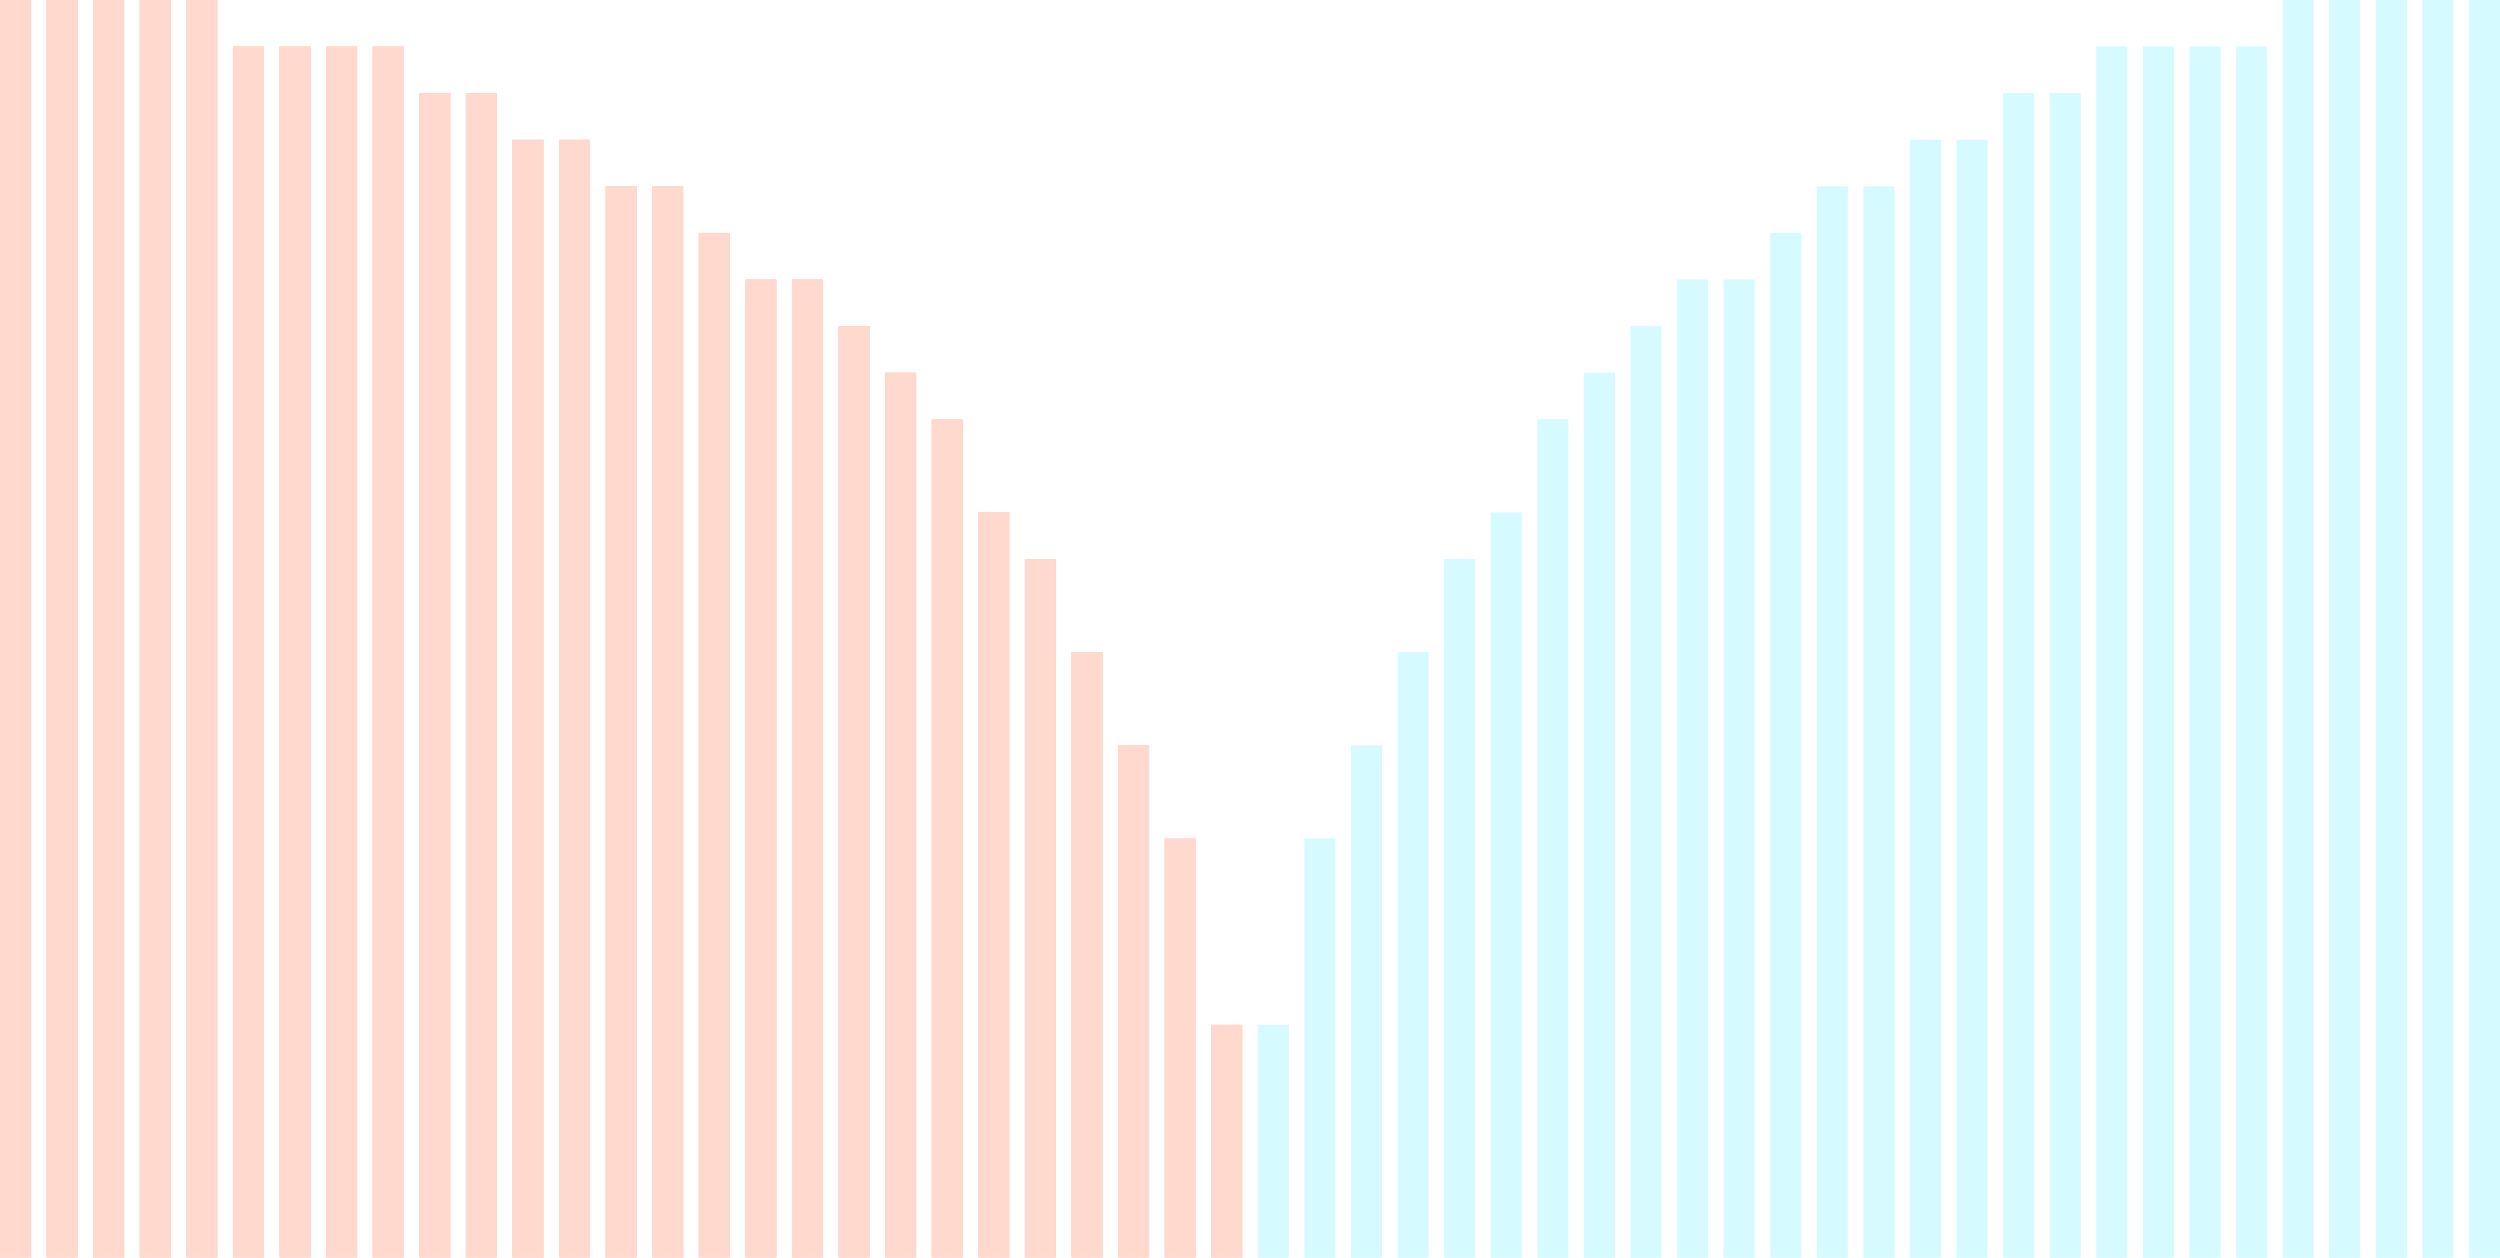 <?xml version="1.0" encoding="UTF-8"?><svg id="_レイヤー_2" xmlns="http://www.w3.org/2000/svg" viewBox="0 0 482.67 242.83"><defs><style>.cls-1{fill:#ff6e4a;}.cls-2,.cls-3{opacity:.4;}.cls-3{fill:#96f3ff;}.cls-4{fill:#ff9d85;}</style></defs><g id="_レイヤー_1-2"><g class="cls-2"><polygon class="cls-1" points="0 8.99 0 242.83 6 242.83 6 0 0 0 0 8.99 0 8.99"/><polygon class="cls-1" points="8.99 8.99 8.99 242.83 14.99 242.83 14.99 0 8.99 0 8.99 8.99 8.99 8.99"/><polygon class="cls-1" points="17.99 8.99 17.99 242.83 23.98 242.83 23.98 0 17.99 0 17.99 8.99 17.99 8.99"/><polygon class="cls-1" points="26.98 8.99 26.98 242.83 32.98 242.83 32.98 0 26.98 0 26.98 8.99 26.98 8.99"/><polygon class="cls-1" points="35.98 8.99 35.98 242.83 41.97 242.83 41.97 0 35.98 0 35.98 8.99 35.98 8.99"/><polygon class="cls-1" points="44.97 17.99 44.97 242.83 50.97 242.83 50.97 8.99 44.97 8.99 44.97 17.99 44.97 17.99"/><polygon class="cls-1" points="53.96 17.99 53.96 242.83 59.96 242.83 59.96 8.99 53.96 8.99 53.96 17.99 53.96 17.99"/><polygon class="cls-1" points="62.96 17.99 62.96 242.83 68.95 242.83 68.95 8.99 62.96 8.99 62.96 17.99 62.96 17.99"/><polygon class="cls-1" points="71.95 17.99 71.95 242.83 77.95 242.83 77.95 8.99 71.95 8.99 71.95 17.99 71.95 17.99"/><polygon class="cls-1" points="80.94 26.98 80.94 242.83 86.94 242.83 86.94 17.99 80.94 17.99 80.94 26.98 80.94 26.98"/><polygon class="cls-1" points="89.94 26.98 89.94 242.83 95.93 242.83 95.93 17.99 89.94 17.99 89.94 26.98 89.94 26.98"/><polygon class="cls-1" points="98.93 35.97 98.93 242.83 104.93 242.83 104.93 26.98 98.93 26.98 98.93 35.97 98.93 35.97"/><polygon class="cls-1" points="107.93 35.97 107.93 242.83 113.92 242.83 113.92 26.98 107.93 26.98 107.93 35.97 107.93 35.97"/><polygon class="cls-1" points="116.92 44.97 116.92 242.83 122.92 242.83 122.92 35.97 116.92 35.97 116.92 44.97 116.92 44.97"/><polygon class="cls-1" points="125.91 44.97 125.91 242.83 131.91 242.83 131.91 35.97 125.91 35.97 125.91 44.97 125.91 44.97"/><polygon class="cls-1" points="134.91 53.96 134.91 242.83 140.9 242.83 140.9 44.97 134.91 44.97 134.91 53.96 134.91 53.96"/><polygon class="cls-1" points="143.9 62.96 143.9 242.83 149.9 242.83 149.9 53.96 143.9 53.96 143.9 62.96 143.9 62.96"/><polygon class="cls-1" points="152.9 62.96 152.9 242.83 158.89 242.83 158.89 53.96 152.9 53.96 152.9 62.96 152.9 62.96"/><polygon class="cls-1" points="161.89 71.95 161.89 242.83 167.89 242.83 167.89 62.96 161.89 62.96 161.89 71.95 161.89 71.95"/><polygon class="cls-1" points="170.88 80.94 170.88 242.83 176.88 242.83 176.88 71.95 170.88 71.95 170.88 80.94 170.88 80.94"/><polygon class="cls-1" points="179.88 89.94 179.88 242.83 185.87 242.83 185.87 80.94 179.88 80.94 179.88 89.94 179.88 89.94"/><polygon class="cls-1" points="188.87 107.93 188.87 242.83 194.87 242.83 194.87 98.93 188.87 98.93 188.87 107.93 188.87 107.93"/><polygon class="cls-1" points="197.87 116.92 197.87 242.83 203.86 242.83 203.86 107.93 197.87 107.93 197.87 116.92 197.87 116.92"/><polygon class="cls-1" points="206.86 134.91 206.86 242.83 212.86 242.83 212.86 125.91 206.86 125.91 206.86 134.91 206.86 134.91"/><polygon class="cls-1" points="215.85 152.9 215.85 242.83 221.85 242.83 221.85 143.9 215.85 143.9 215.85 152.9 215.85 152.9"/><polygon class="cls-1" points="224.85 170.88 224.85 242.83 230.84 242.83 230.84 161.89 224.85 161.89 224.85 170.88 224.85 170.88"/><polygon class="cls-1" points="233.84 206.86 233.84 242.83 239.84 242.83 239.84 197.86 233.84 197.86 233.84 206.86 233.84 206.86"/><polygon class="cls-4" points="0 8.99 0 242.83 6 242.83 6 0 0 0 0 8.99 0 8.99"/><polygon class="cls-4" points="8.99 8.99 8.99 242.83 14.99 242.83 14.99 0 8.99 0 8.99 8.99 8.99 8.99"/><polygon class="cls-4" points="17.99 8.99 17.99 242.83 23.98 242.83 23.98 0 17.99 0 17.99 8.99 17.99 8.99"/><polygon class="cls-4" points="26.98 8.99 26.98 242.83 32.98 242.83 32.98 0 26.98 0 26.98 8.99 26.98 8.99"/><polygon class="cls-4" points="35.98 8.99 35.98 242.83 41.97 242.83 41.97 0 35.98 0 35.98 8.99 35.98 8.99"/><polygon class="cls-4" points="44.97 17.99 44.97 242.83 50.97 242.83 50.97 8.99 44.97 8.99 44.97 17.99 44.97 17.99"/><polygon class="cls-4" points="53.96 17.99 53.96 242.83 59.96 242.83 59.96 8.99 53.96 8.99 53.96 17.99 53.96 17.99"/><polygon class="cls-4" points="62.96 17.99 62.96 242.83 68.95 242.83 68.95 8.99 62.96 8.99 62.96 17.99 62.96 17.99"/><polygon class="cls-4" points="71.95 17.99 71.95 242.83 77.95 242.83 77.95 8.99 71.95 8.99 71.95 17.99 71.95 17.99"/><polygon class="cls-4" points="80.94 26.98 80.94 242.83 86.94 242.83 86.94 17.99 80.94 17.99 80.94 26.98 80.94 26.98"/><polygon class="cls-4" points="89.94 26.98 89.94 242.83 95.93 242.83 95.93 17.99 89.94 17.99 89.94 26.98 89.94 26.98"/><polygon class="cls-4" points="98.93 35.97 98.93 242.83 104.93 242.83 104.93 26.98 98.93 26.98 98.93 35.97 98.93 35.97"/><polygon class="cls-4" points="107.93 35.97 107.93 242.83 113.92 242.83 113.92 26.98 107.93 26.98 107.93 35.97 107.93 35.97"/><polygon class="cls-4" points="116.92 44.97 116.92 242.83 122.92 242.83 122.92 35.97 116.92 35.97 116.92 44.97 116.92 44.97"/><polygon class="cls-4" points="125.91 44.97 125.91 242.83 131.91 242.83 131.91 35.97 125.91 35.97 125.91 44.97 125.91 44.97"/><polygon class="cls-4" points="134.91 53.96 134.91 242.83 140.9 242.83 140.9 44.97 134.91 44.97 134.91 53.96 134.91 53.96"/><polygon class="cls-4" points="143.9 62.96 143.9 242.83 149.9 242.83 149.9 53.96 143.9 53.96 143.9 62.96 143.9 62.96"/><polygon class="cls-4" points="152.9 62.96 152.9 242.83 158.89 242.83 158.89 53.96 152.9 53.96 152.9 62.96 152.9 62.96"/><polygon class="cls-4" points="161.89 71.95 161.89 242.83 167.89 242.83 167.89 62.96 161.89 62.96 161.89 71.95 161.89 71.95"/><polygon class="cls-4" points="170.88 80.94 170.88 242.83 176.88 242.83 176.88 71.95 170.88 71.95 170.88 80.94 170.88 80.94"/><polygon class="cls-4" points="179.88 89.94 179.88 242.83 185.87 242.83 185.87 80.94 179.88 80.94 179.88 89.94 179.88 89.94"/><polygon class="cls-4" points="188.87 107.93 188.87 242.83 194.87 242.83 194.87 98.93 188.87 98.93 188.87 107.93 188.87 107.93"/><polygon class="cls-4" points="197.87 116.92 197.87 242.83 203.86 242.83 203.86 107.93 197.87 107.93 197.87 116.92 197.87 116.92"/><polygon class="cls-4" points="206.86 134.91 206.86 242.83 212.86 242.83 212.86 125.91 206.86 125.91 206.86 134.91 206.86 134.91"/><polygon class="cls-4" points="215.85 152.9 215.85 242.83 221.85 242.83 221.85 143.9 215.85 143.9 215.85 152.9 215.85 152.9"/><polygon class="cls-4" points="224.85 170.88 224.85 242.83 230.84 242.83 230.84 161.89 224.85 161.89 224.85 170.88 224.85 170.88"/><polygon class="cls-4" points="233.84 206.86 233.84 242.83 239.84 242.83 239.84 197.86 233.84 197.86 233.84 206.86 233.84 206.86"/></g><polygon class="cls-3" points="242.83 206.86 242.83 242.83 248.83 242.83 248.83 197.86 242.83 197.86 242.83 206.86 242.83 206.86"/><polygon class="cls-3" points="251.83 170.88 251.83 242.83 257.82 242.83 257.82 161.89 251.83 161.89 251.83 170.88 251.83 170.88"/><polygon class="cls-3" points="260.82 152.9 260.82 242.83 266.82 242.83 266.82 143.9 260.82 143.9 260.82 152.9 260.82 152.9"/><polygon class="cls-3" points="269.82 134.91 269.82 242.83 275.81 242.83 275.81 125.91 269.82 125.91 269.82 134.91 269.82 134.91"/><polygon class="cls-3" points="278.81 116.92 278.81 242.83 284.81 242.83 284.81 107.93 278.81 107.93 278.81 116.92 278.81 116.92"/><polygon class="cls-3" points="287.8 107.93 287.8 242.83 293.8 242.83 293.8 98.93 287.8 98.93 287.8 107.93 287.8 107.93"/><polygon class="cls-3" points="296.8 89.94 296.8 242.83 302.79 242.83 302.79 80.94 296.8 80.94 296.8 89.94 296.8 89.94"/><polygon class="cls-3" points="305.79 80.94 305.79 242.83 311.79 242.83 311.79 71.95 305.79 71.95 305.79 80.94 305.79 80.94"/><polygon class="cls-3" points="314.79 71.95 314.79 242.83 320.78 242.83 320.78 62.96 314.79 62.96 314.79 71.95 314.79 71.95"/><polygon class="cls-3" points="323.78 62.96 323.78 242.83 329.78 242.83 329.78 53.96 323.78 53.96 323.78 62.96 323.78 62.96"/><polygon class="cls-3" points="332.77 62.96 332.77 242.83 338.77 242.83 338.77 53.96 332.77 53.96 332.77 62.96 332.77 62.96"/><polygon class="cls-3" points="341.77 53.96 341.77 242.83 347.76 242.83 347.76 44.97 341.77 44.97 341.77 53.96 341.77 53.96"/><polygon class="cls-3" points="350.76 44.97 350.76 242.83 356.76 242.83 356.76 35.97 350.76 35.97 350.76 44.97 350.76 44.97"/><polygon class="cls-3" points="359.76 44.97 359.76 242.83 365.75 242.83 365.75 35.97 359.76 35.97 359.76 44.97 359.76 44.97"/><polygon class="cls-3" points="368.75 35.97 368.75 242.83 374.75 242.83 374.75 26.98 368.75 26.98 368.75 35.97 368.75 35.97"/><polygon class="cls-3" points="377.74 35.97 377.74 242.83 383.74 242.83 383.74 26.98 377.74 26.98 377.74 35.97 377.74 35.97"/><polygon class="cls-3" points="386.74 26.98 386.74 242.83 392.73 242.83 392.73 17.99 386.74 17.99 386.74 26.98 386.74 26.98"/><polygon class="cls-3" points="395.73 26.98 395.73 242.83 401.73 242.83 401.73 17.99 395.73 17.99 395.73 26.98 395.73 26.98"/><polygon class="cls-3" points="404.72 17.99 404.72 242.83 410.72 242.83 410.72 8.99 404.72 8.99 404.72 17.99 404.72 17.99"/><polygon class="cls-3" points="413.72 17.99 413.72 242.83 419.71 242.83 419.71 8.99 413.72 8.99 413.72 17.99 413.72 17.99"/><polygon class="cls-3" points="422.71 17.99 422.71 242.83 428.71 242.83 428.71 8.99 422.71 8.99 422.71 17.99 422.71 17.99"/><polygon class="cls-3" points="431.71 17.99 431.71 242.83 437.7 242.83 437.7 8.99 431.71 8.99 431.71 17.99 431.71 17.99"/><polygon class="cls-3" points="440.7 8.99 440.7 242.83 446.7 242.83 446.7 0 440.7 0 440.7 8.99 440.7 8.99"/><polygon class="cls-3" points="449.69 8.99 449.69 242.83 455.69 242.83 455.69 0 449.69 0 449.69 8.99 449.69 8.99"/><polygon class="cls-3" points="458.69 8.99 458.69 242.83 464.68 242.83 464.68 0 458.69 0 458.69 8.99 458.69 8.99"/><polygon class="cls-3" points="467.68 8.99 467.68 242.83 473.68 242.83 473.68 0 467.68 0 467.68 8.99 467.68 8.99"/><polygon class="cls-3" points="476.68 0 476.68 242.83 482.67 242.83 482.67 0 476.68 0 476.68 0"/></g></svg>